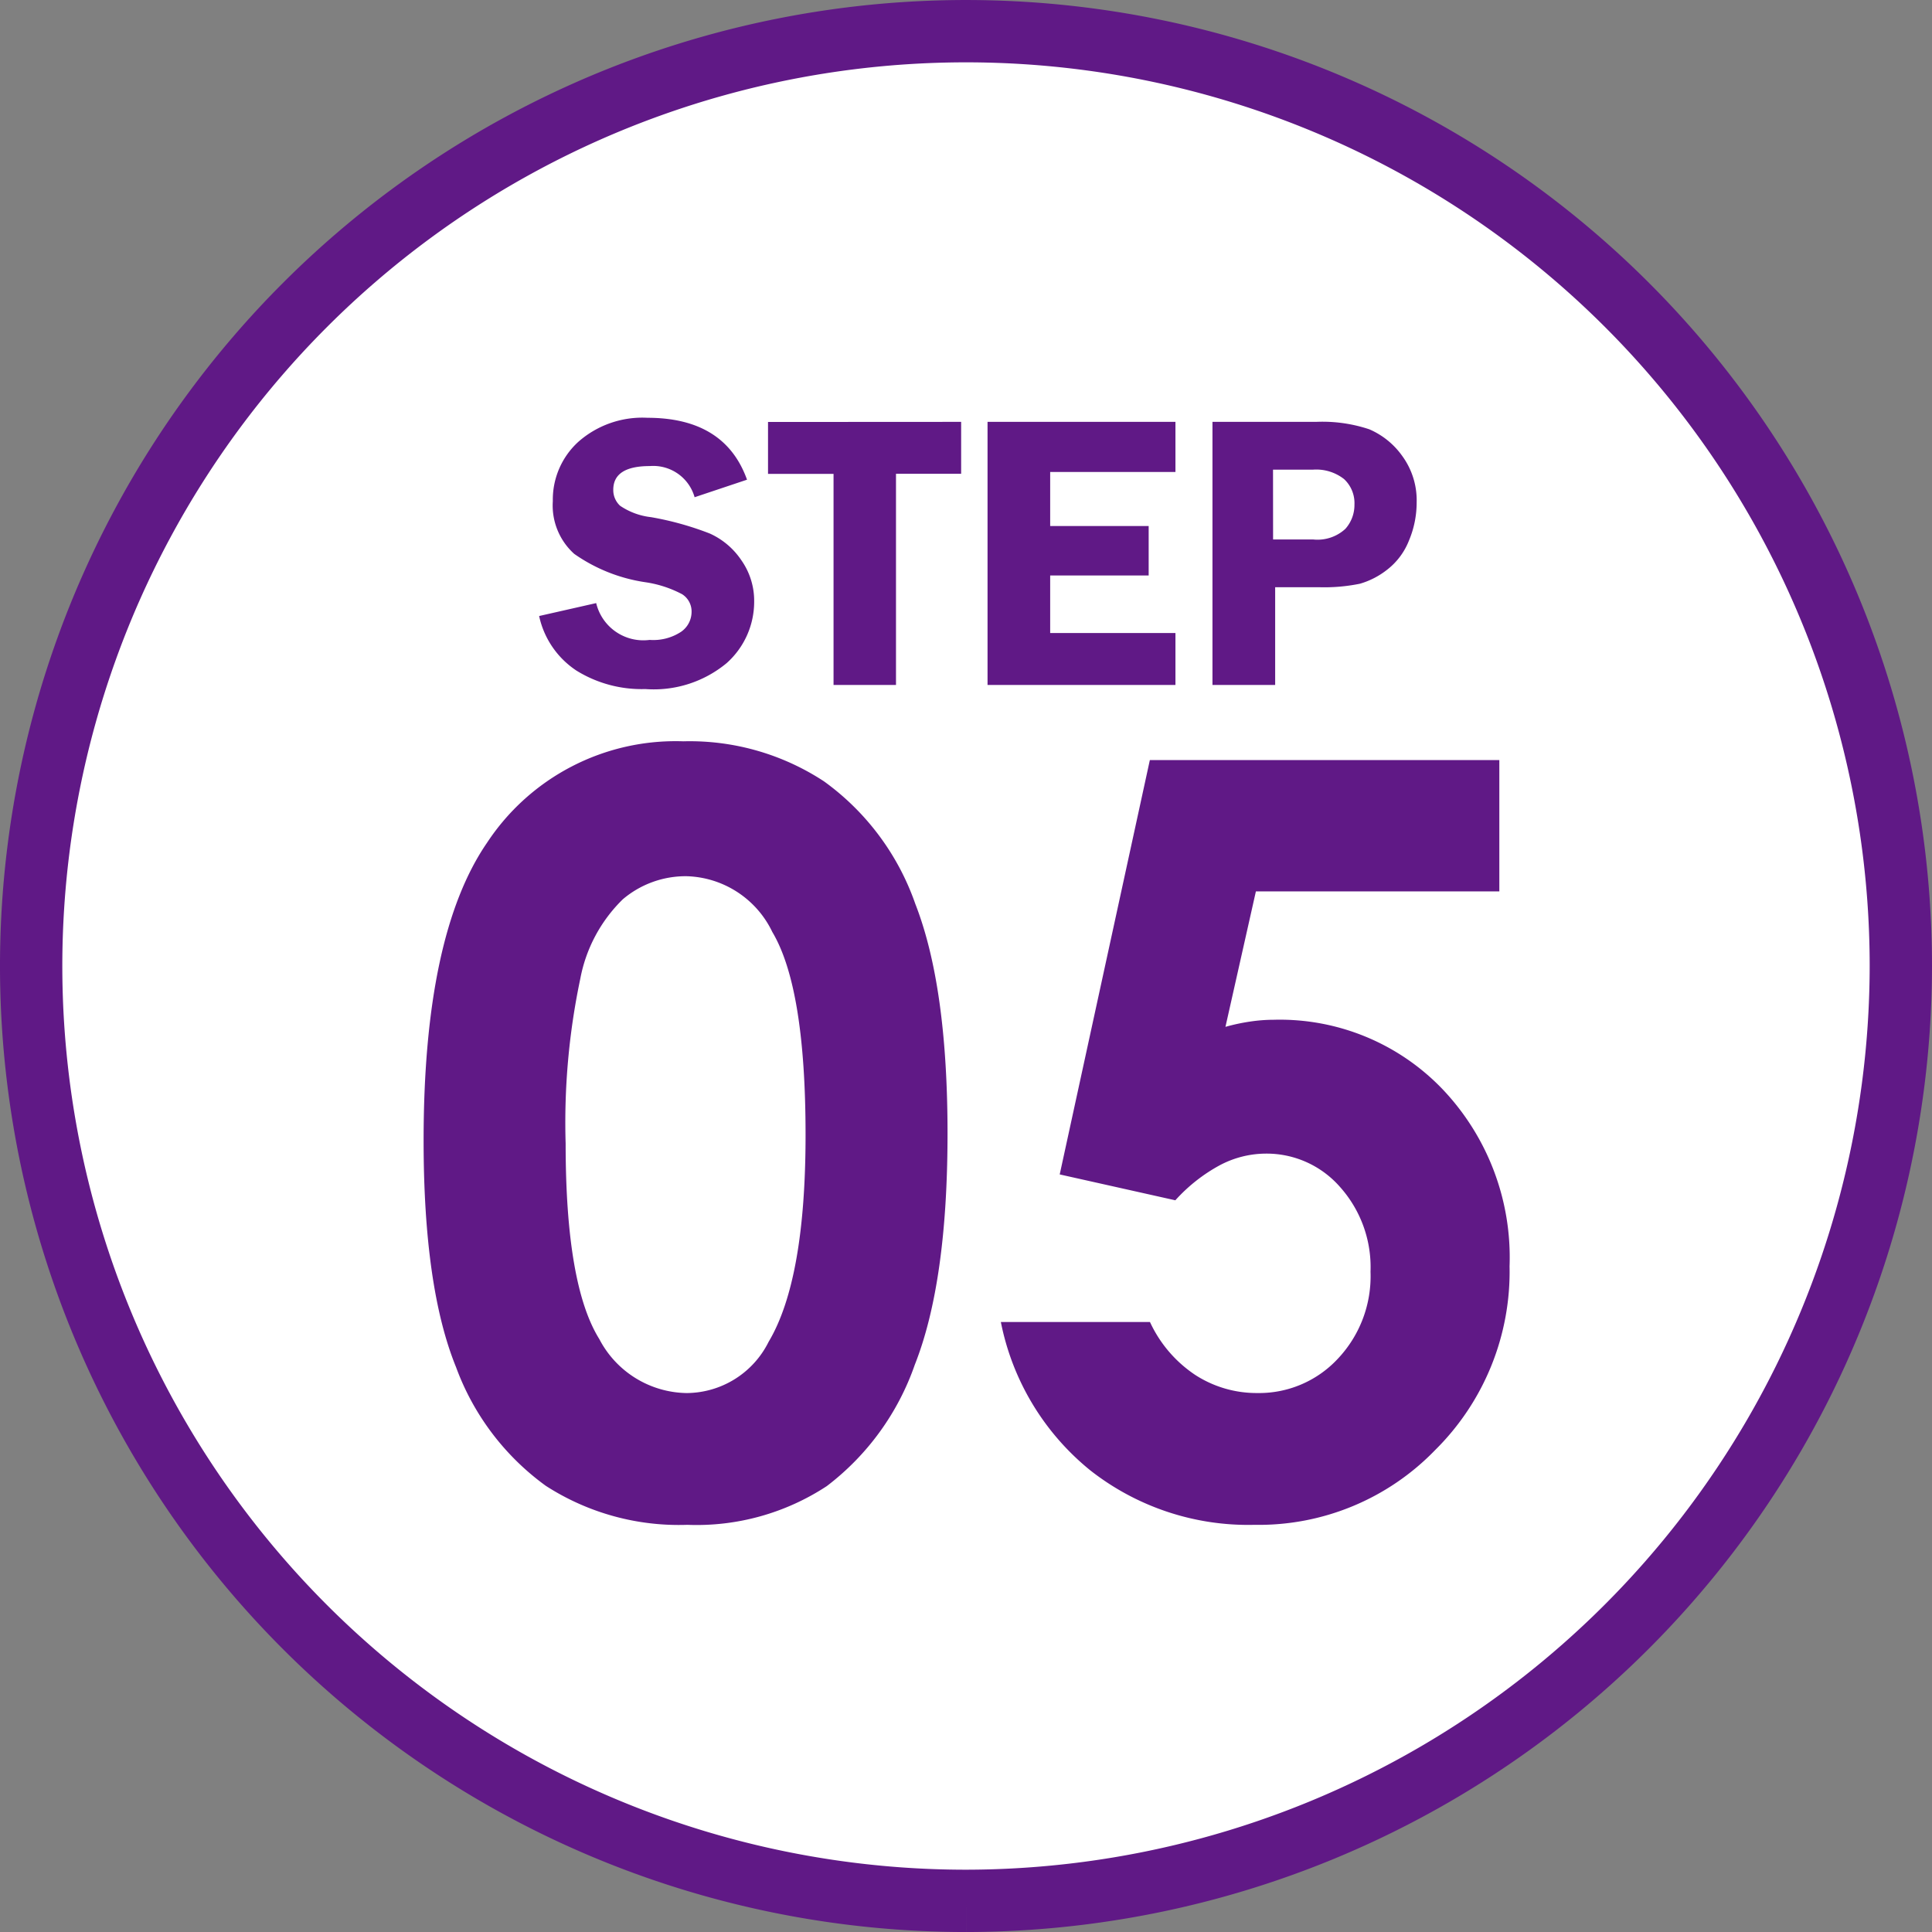 <svg xmlns="http://www.w3.org/2000/svg" width="93" height="93.001" viewBox="0 0 93 93.001">
  <rect x="0" y="0" width="93" height="93.001" fill="#808080" stroke="none"/>
  <g id="グループ_9176" data-name="グループ 9176" transform="translate(-333.726 -11691.9)">
    <path id="パス_9219" data-name="パス 9219" d="M79.724,91.251a45,45,0,1,1,45-45,45.051,45.051,0,0,1-45,45" transform="translate(300.502 11692.15)" fill="#fff" stroke="#601986" stroke-width="3"/>
    <path id="パス_22205" data-name="パス 22205" d="M13.892-36.816a11.78,11.78,0,0,1,6.775,1.929,12.229,12.229,0,0,1,4.395,5.9q1.55,3.967,1.55,11.047,0,7.153-1.575,11.133A12.5,12.5,0,0,1,20.8-.964,11.411,11.411,0,0,1,14.087.9,11.816,11.816,0,0,1,7.275-.977,12.259,12.259,0,0,1,2.954-6.689Q1.392-10.522,1.392-17.6q0-9.888,3.052-14.331A10.867,10.867,0,0,1,13.892-36.816Zm.159,6.494a4.674,4.674,0,0,0-3.07,1.111,7.2,7.2,0,0,0-2.046,3.821,33.554,33.554,0,0,0-.706,7.935q0,6.812,1.62,9.412a4.821,4.821,0,0,0,4.2,2.6A4.433,4.433,0,0,0,18-7.91q1.778-2.979,1.778-9.961,0-7.08-1.6-9.766A4.719,4.719,0,0,0,14.05-30.322Zm22.3-5.591H53.174v6.323H41.455L39.99-23.071a9.549,9.549,0,0,1,1.2-.256,7.788,7.788,0,0,1,1.123-.085,10.843,10.843,0,0,1,8.118,3.333,11.743,11.743,0,0,1,3.235,8.533A12.073,12.073,0,0,1,50.085-2.7a11.806,11.806,0,0,1-8.7,3.6A12.307,12.307,0,0,1,33.5-1.709a12.234,12.234,0,0,1-4.321-7.153h7.178a6.168,6.168,0,0,0,2.185,2.551,5.437,5.437,0,0,0,2.991.867A5.173,5.173,0,0,0,45.386-7.08a5.78,5.78,0,0,0,1.587-4.2A5.79,5.79,0,0,0,45.5-15.369a4.692,4.692,0,0,0-3.577-1.6,4.764,4.764,0,0,0-2.209.562,8.013,8.013,0,0,0-2.136,1.685l-5.566-1.245Z" transform="translate(352.725 11764.4)" fill="#601986"/>
    <path id="パス_22206" data-name="パス 22206" d="M19.96,7.12l-2.523.844a2.069,2.069,0,0,0-2.157-1.5q-1.758,0-1.758,1.141a1.026,1.026,0,0,0,.329.77,3.3,3.3,0,0,0,1.487.548,14.732,14.732,0,0,1,2.835.79,3.627,3.627,0,0,1,1.515,1.285,3.388,3.388,0,0,1,.616,1.98,3.956,3.956,0,0,1-1.321,2.968,5.493,5.493,0,0,1-3.916,1.252,5.963,5.963,0,0,1-3.314-.886,4.209,4.209,0,0,1-1.8-2.63l2.746-.622a2.334,2.334,0,0,0,2.574,1.772,2.43,2.43,0,0,0,1.518-.394,1.169,1.169,0,0,0,.5-.942.982.982,0,0,0-.454-.863,5.475,5.475,0,0,0-1.751-.575,7.977,7.977,0,0,1-3.446-1.369,3.132,3.132,0,0,1-1.028-2.537A3.764,3.764,0,0,1,11.836,5.3a4.656,4.656,0,0,1,3.332-1.16Q18.894,4.142,19.96,7.12ZM30.267,4.336v2.5H27.131V17H24.125V6.841H20.971v-2.5ZM40.583,6.749h-6.03v2.6h4.741V11.73H34.553V14.5h6.03V17H31.538V4.336h9.045Zm4.8,5.548V17H42.365V4.336h4.991a7.122,7.122,0,0,1,2.556.357,3.772,3.772,0,0,1,1.582,1.276,3.625,3.625,0,0,1,.7,2.254,4.71,4.71,0,0,1-.371,1.828,3.292,3.292,0,0,1-1.048,1.4,3.835,3.835,0,0,1-1.313.677,8.56,8.56,0,0,1-1.99.167Zm-.1-2.3h1.93a1.977,1.977,0,0,0,1.549-.51A1.727,1.727,0,0,0,49.2,8.316a1.579,1.579,0,0,0-.5-1.225A2.17,2.17,0,0,0,47.2,6.637h-1.92Z" transform="translate(349.725 11707.871)" fill="#601986"/>
  </g>
</svg>
